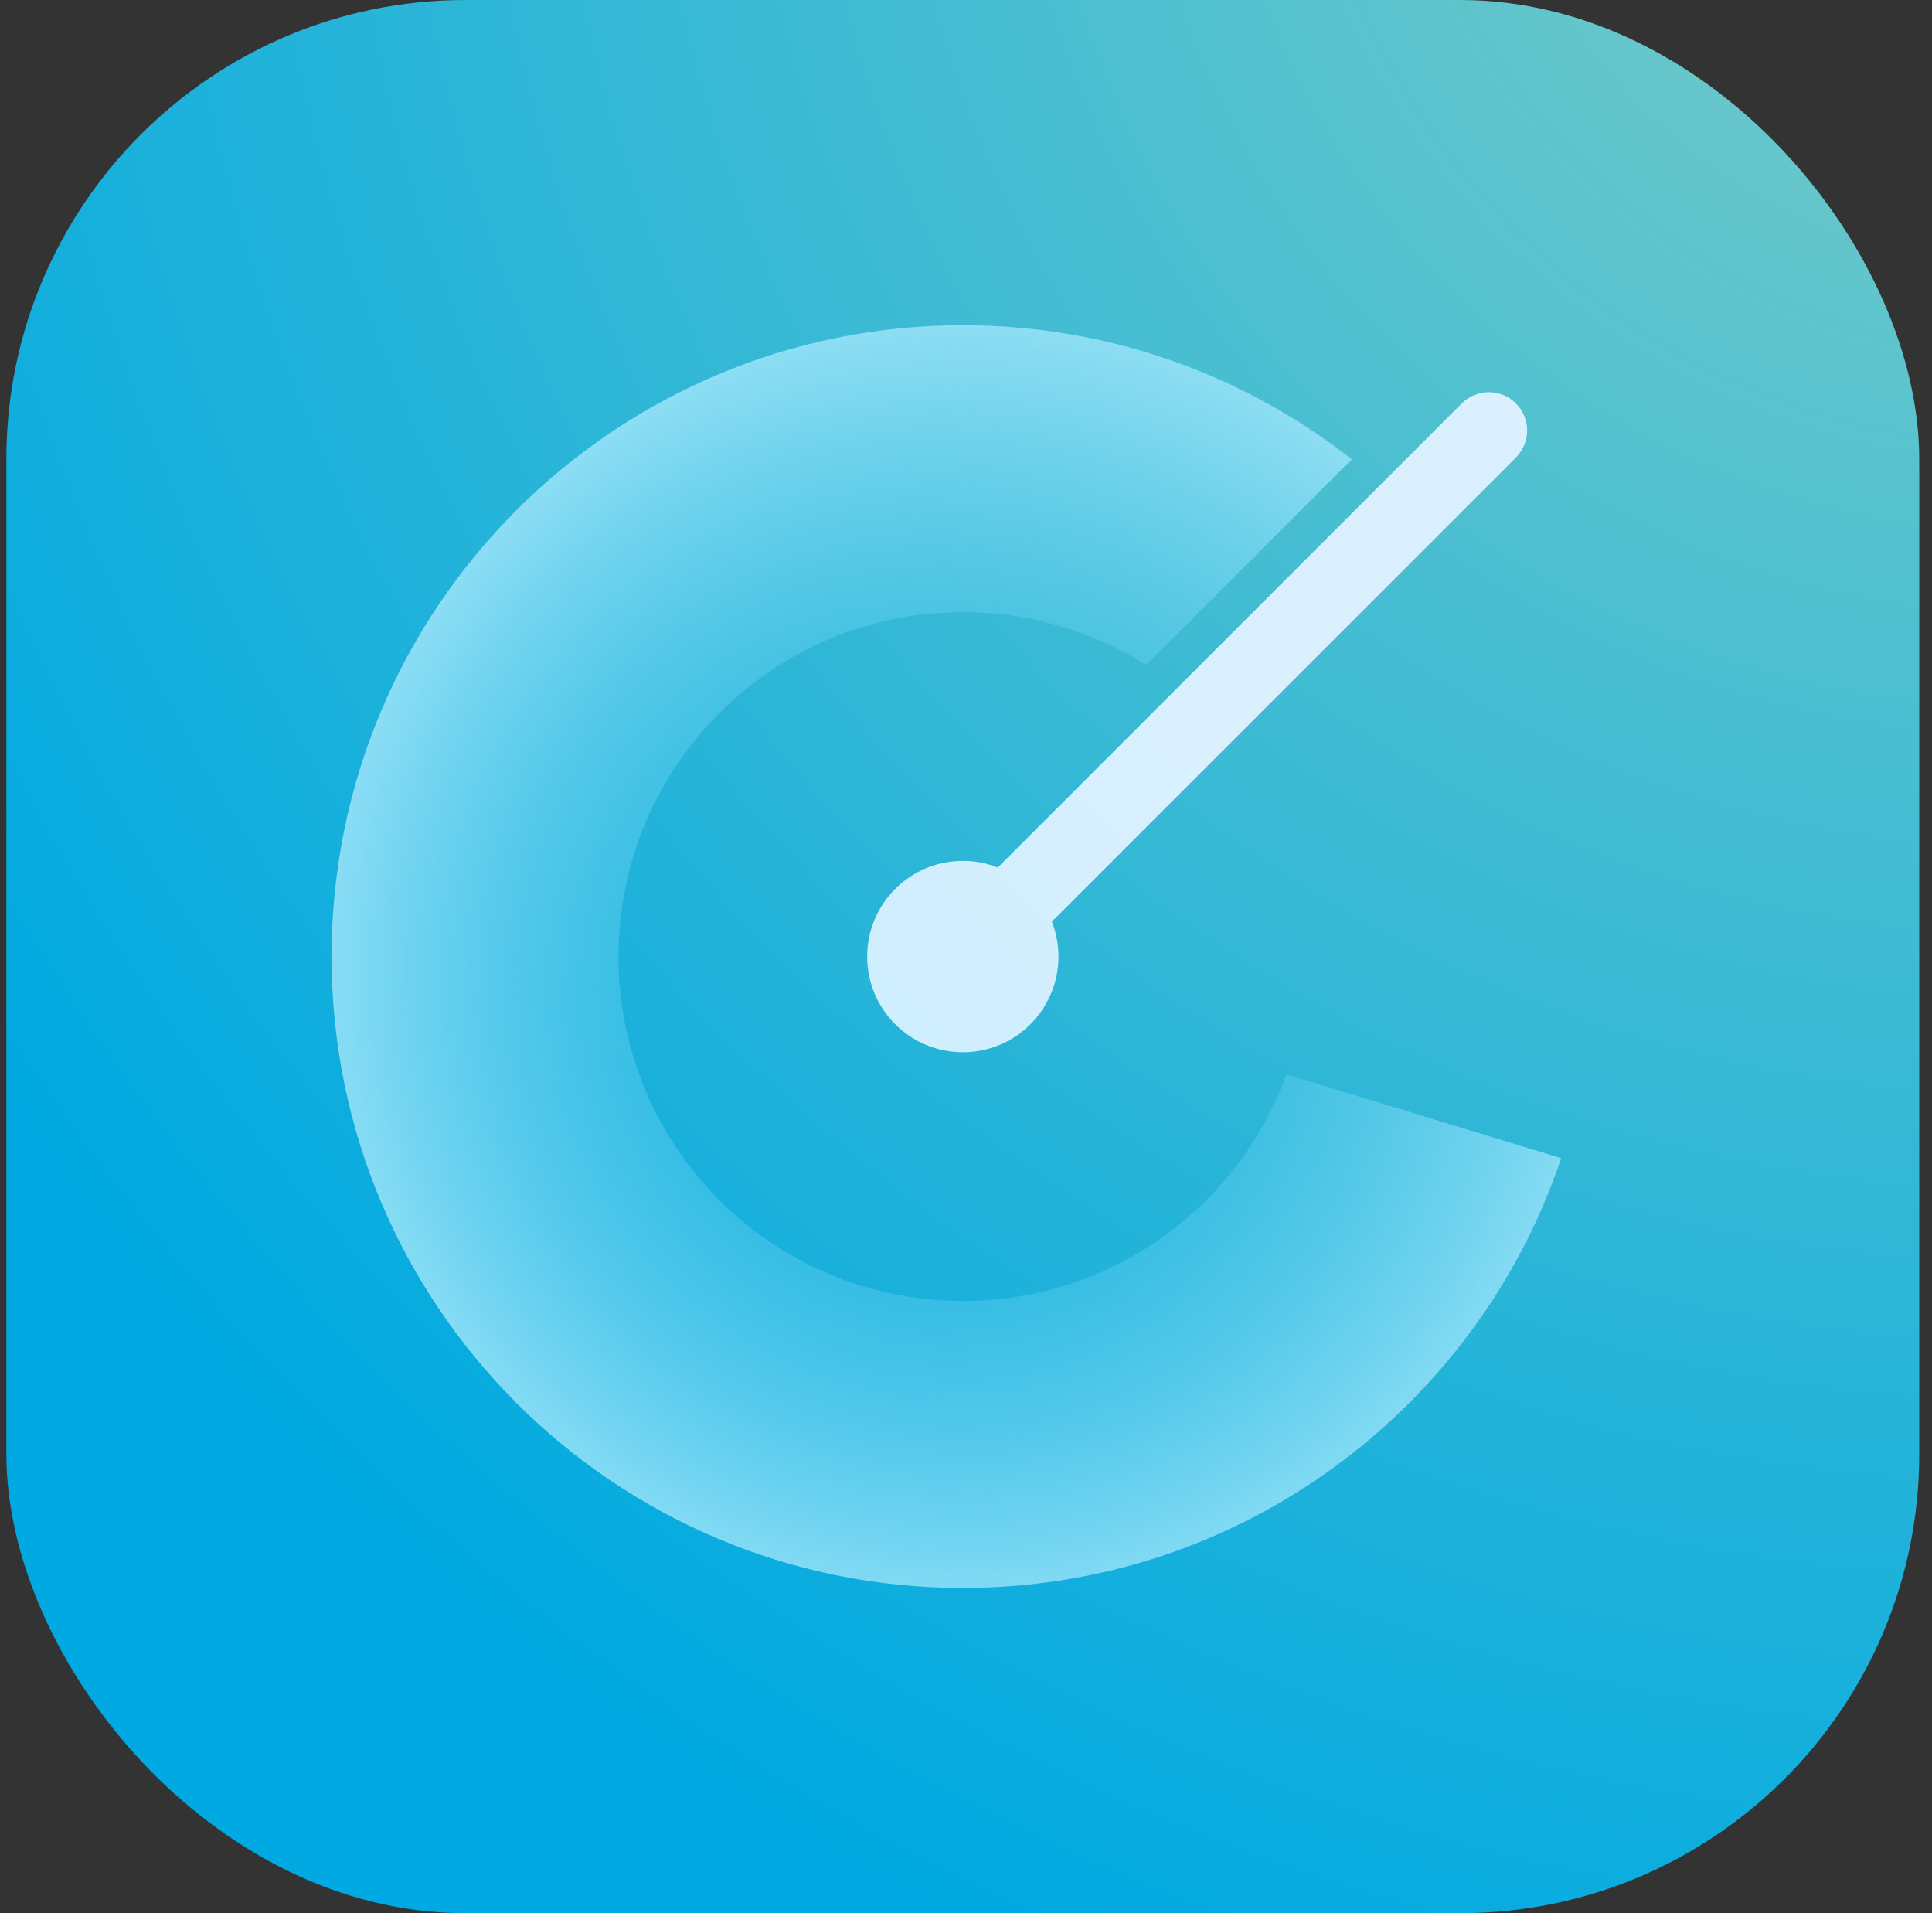 <svg width="101" height="100" viewBox="0 0 101 100" fill="none" xmlns="http://www.w3.org/2000/svg">
<rect x="0" y="0" width="101" height="100" fill="#333333" stroke="none"/>
<rect x="0.333" width="100" height="100" rx="24" fill="url(#paint0_radial_6254_2303)"/>
<path fill-rule="evenodd" clip-rule="evenodd" d="M70.669 24.008C65.065 19.617 58.005 17 50.334 17C32.109 17 17.334 31.775 17.334 50C17.334 68.225 32.109 83 50.334 83C64.875 83 77.219 73.596 81.616 60.537L67.253 56.158C64.738 63.067 58.112 68 50.334 68C40.393 68 32.334 59.941 32.334 50C32.334 40.059 40.393 32 50.334 32C53.856 32 57.142 33.012 59.917 34.76L70.669 24.008Z" fill="url(#paint1_angular_6254_2303)"/>
<path fill-rule="evenodd" clip-rule="evenodd" d="M79.249 23.914C80.03 23.133 80.03 21.867 79.249 21.086C78.468 20.305 77.201 20.305 76.42 21.086L52.161 45.345C51.595 45.122 50.979 45 50.334 45C47.572 45 45.334 47.239 45.334 50C45.334 52.762 47.572 55 50.334 55C53.095 55 55.334 52.762 55.334 50C55.334 49.355 55.212 48.739 54.989 48.173L79.249 23.914Z" fill="url(#paint2_linear_6254_2303)"/>
<defs>
<radialGradient id="paint0_radial_6254_2303" cx="0" cy="0" r="1" gradientUnits="userSpaceOnUse" gradientTransform="translate(107.333 -17) rotate(128.797) scale(130.874)">
<stop stop-color="#80CEC5"/>
<stop offset="1" stop-color="#00A9E1"/>
</radialGradient>
<radialGradient id="paint1_angular_6254_2303" cx="0" cy="0" r="1" gradientUnits="userSpaceOnUse" gradientTransform="translate(50.923 50.465) rotate(-46.874) scale(37.899 37.946)">
<stop offset="0.157" stop-color="#45CAF3" stop-opacity="0"/>
<stop offset="1" stop-color="#A7E7F9"/>
</radialGradient>
<linearGradient id="paint2_linear_6254_2303" x1="67.735" y1="41.773" x2="-1.733" y2="107.892" gradientUnits="userSpaceOnUse">
<stop stop-color="#DBF0FF"/>
<stop offset="1" stop-color="#A7E7F9"/>
</linearGradient>
</defs>
</svg>
